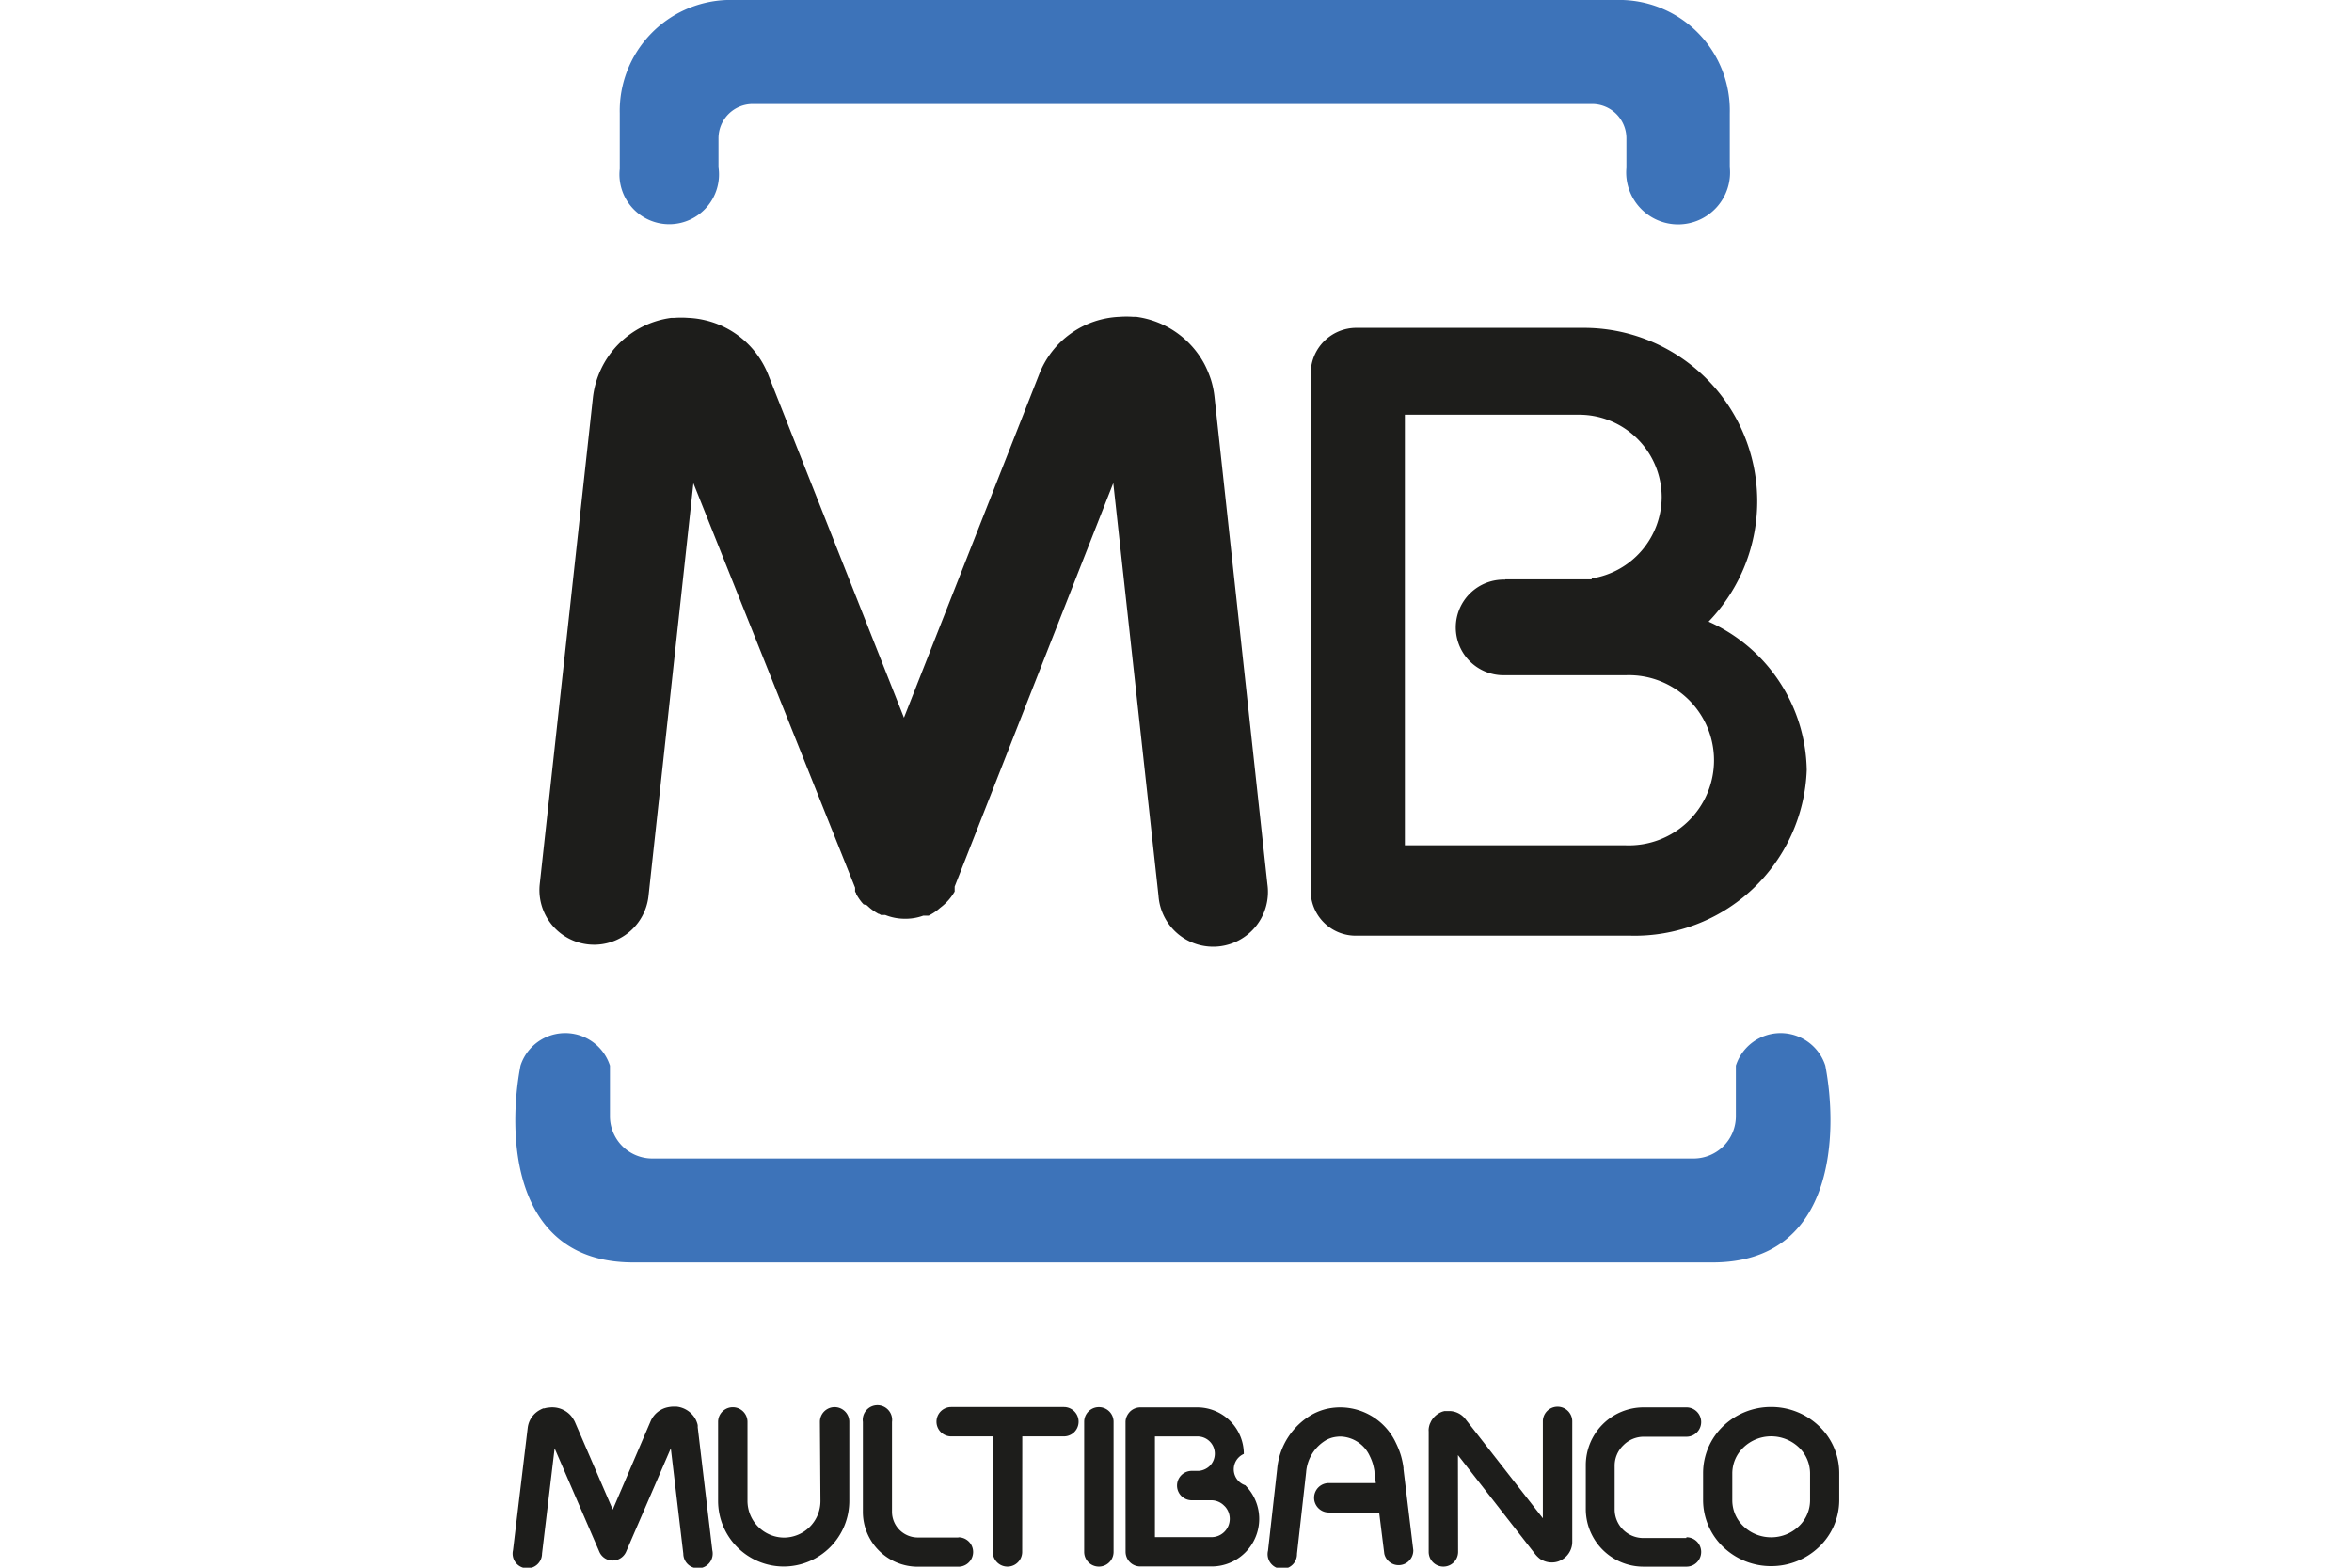 <svg xmlns="http://www.w3.org/2000/svg" xmlns:xlink="http://www.w3.org/1999/xlink" width="48" height="32" viewBox="0 0 48 32">
  <defs>
    <clipPath id="clip-Multibanco">
      <rect width="48" height="32"/>
    </clipPath>
  </defs>
  <g id="Multibanco" clip-path="url(#clip-Multibanco)">
    <g id="Multibanco-2" data-name="Multibanco" transform="translate(10.481 0.01)">
      <g id="g20" transform="translate(0.036 -0.01)">
        <path id="path22" d="M20.912,32.769H32c2.53,0,2.556-2.69,2.3-4.017a.959.959,0,0,0-1.825,0v1.035a.863.863,0,0,1-.861.861H10.358a.863.863,0,0,1-.861-.861V28.752a.959.959,0,0,0-1.825,0c-.258,1.327-.232,4.017,2.3,4.017ZM13.076,7H30.168a2.257,2.257,0,0,1,2.183,2.312v1.1a1.06,1.06,0,1,1-2.11.011v-.6a.7.7,0,0,0-.7-.7H12.412a.7.7,0,0,0-.7.7v.591a1.016,1.016,0,1,1-2.015.033V9.314A2.265,2.265,0,0,1,11.881,7Z" transform="translate(-7.566 -7)" fill="#3d73b9" fill-rule="evenodd"/>
      </g>
      <g id="g24" transform="translate(16.269 6.69)">
        <path id="path26" d="M108.022,51.1a3.379,3.379,0,0,1,2,3.027,3.512,3.512,0,0,1-3.609,3.382h-5.568a.919.919,0,0,1-.946-.879v-10.6a.932.932,0,0,1,.93-.928h4.636a3.539,3.539,0,0,1,2.556,5.995m-4.154-.861h1.767v-.019a1.689,1.689,0,0,0,1.428-1.661h0a1.686,1.686,0,0,0-1.681-1.681h-3.56v8.79h4.513a1.737,1.737,0,1,0,0-3.472h-2.467a.976.976,0,1,1,0-1.951" transform="translate(-99.9 -45.11)" fill="#1d1d1b" fill-rule="evenodd"/>
      </g>
      <g id="g28" transform="translate(4.171 28.692)">
        <path id="path30" d="M33.166,170.58a.3.3,0,1,1,.6,0v1.614h0a1.341,1.341,0,0,1-1.338,1.34h0a1.341,1.341,0,0,1-1.34-1.338h0v-1.614a.3.3,0,1,1,.6,0V172.2h0a.751.751,0,0,0,.745.744h0a.747.747,0,0,0,.744-.745h0Z" transform="translate(-31.085 -170.26)" fill="#1d1d1b"/>
      </g>
      <g id="g32" transform="translate(7.129 28.715)">
        <path id="path34" d="M49.86,173.045a.3.3,0,1,1,0,.6h-.83a1.12,1.12,0,0,1-1.12-1.12h0v-1.835a.3.3,0,1,1,.594,0v1.832h0a.527.527,0,0,0,.527.527h.828Z" transform="translate(-47.91 -170.39)" fill="#1d1d1b"/>
      </g>
      <g id="g36" transform="translate(0.533 6.449)">
        <path id="path38" d="M25.245,55.329a1.118,1.118,0,1,1-2.222.236L22.1,47.142l-3.237,8.236h0v.039h0v.044h0v.018h0a1.076,1.076,0,0,1-.28.32h0l-.018.014a1.011,1.011,0,0,1-.193.137h0l-.021.011h0l-.019.011h-.111a1.064,1.064,0,0,1-.327.062h-.081a1.071,1.071,0,0,1-.366-.076H17.36l-.019-.011h0l-.018-.011h-.011a1.055,1.055,0,0,1-.176-.118h0l-.037-.033h0l-.028-.026-.067-.018h0l-.033-.037h0a1.055,1.055,0,0,1-.118-.176v-.011l-.011-.018h0l-.011-.019h0v-.067h0V55.4l-3.3-8.256-.916,8.423a1.116,1.116,0,1,1-2.22-.236L11.48,45.4h0a1.854,1.854,0,0,1,1.6-1.631h.06a1.911,1.911,0,0,1,.283,0h0a1.8,1.8,0,0,1,.338.046,1.834,1.834,0,0,1,1.3,1.122l2.767,6.994,2.762-7.016a1.837,1.837,0,0,1,1.637-1.167h0a1.911,1.911,0,0,1,.283,0h.06a1.857,1.857,0,0,1,1.389.963,2.138,2.138,0,0,1,.135.323,1.822,1.822,0,0,1,.072.352h0Z" transform="translate(-10.394 -43.74)" fill="#1d1d1b"/>
      </g>
      <g id="g40" transform="translate(-0.017 28.702)">
        <path id="path42" d="M11.336,173.252a.3.3,0,1,1-.592.07l-.255-2.15-.912,2.11a.3.3,0,0,1-.392.156.294.294,0,0,1-.155-.156h0l-.912-2.11-.257,2.15a.3.3,0,1,1-.592-.07l.3-2.5a.48.48,0,0,1,.262-.371.442.442,0,0,1,.058-.026h.023A.384.384,0,0,1,8,170.339H8a.508.508,0,0,1,.417.132.451.451,0,0,1,.06.069.492.492,0,0,1,.035.056.305.305,0,0,1,.018.033l.774,1.793.774-1.807a.492.492,0,0,1,.352-.283.7.7,0,0,1,.088-.012h.091a.5.5,0,0,1,.373.237h0a.425.425,0,0,1,.04.086.28.28,0,0,1,.016.058.3.3,0,0,1,0,.039h0Z" transform="translate(-7.263 -170.32)" fill="#1d1d1b"/>
      </g>
      <g id="g44" transform="translate(8.634 28.713)">
        <path id="path46" d="M58.216,173.335a.3.3,0,1,1-.6,0v-2.358h-.849a.3.3,0,1,1,0-.6h2.3a.3.3,0,1,1,0,.6h-.849Z" transform="translate(-56.47 -170.38)" fill="#1d1d1b"/>
      </g>
      <g id="g48" transform="translate(11.645 28.713)">
        <path id="path50" d="M74.2,173.335a.3.3,0,1,1-.6,0v-2.656a.3.3,0,1,1,.6,0Z" transform="translate(-73.6 -170.38)" fill="#1d1d1b"/>
      </g>
      <g id="g52" transform="translate(15.391 28.72)">
        <path id="path54" d="M97.881,173.335a.3.3,0,0,1-.592.072l-.105-.844H96.156a.3.3,0,1,1,0-.6h.96l-.028-.22h0v-.021a1.19,1.19,0,0,0-.033-.153,1,1,0,0,0-.062-.156.679.679,0,0,0-.6-.4h0a.7.7,0,0,0-.151.018.594.594,0,0,0-.134.051.835.835,0,0,0-.415.665l-.186,1.66a.3.3,0,1,1-.591-.065l.186-1.66a1.428,1.428,0,0,1,.737-1.132,1.231,1.231,0,0,1,.264-.1,1.286,1.286,0,0,1,.29-.033h0a1.257,1.257,0,0,1,1.136.733,1.7,1.7,0,0,1,.1.253,1.716,1.716,0,0,1,.051.244.07.07,0,0,1,0,.026h0Z" transform="translate(-94.91 -170.42)" fill="#1d1d1b"/>
      </g>
      <g id="g56" transform="translate(18.678 28.713)">
        <path id="path58" d="M114.2,173.335a.3.3,0,1,1-.6,0v-2.461h0a.24.24,0,0,1,0-.051.43.43,0,0,1,.023-.1h0l.025-.053h0a.429.429,0,0,1,.234-.2l.04-.011h.111a.422.422,0,0,1,.315.162l1.582,2.027v-1.978a.3.3,0,1,1,.6,0v2.461a.42.42,0,0,1-.156.325.379.379,0,0,1-.062.042.238.238,0,0,1-.037.018h0l-.025.011h0a.42.42,0,0,1-.32-.018l-.039-.019a.352.352,0,0,1-.058-.046.4.4,0,0,1-.039-.039l-.011-.012h0l-1.586-2.034Z" transform="translate(-113.602 -170.38)" fill="#1d1d1b"/>
      </g>
      <g id="g60" transform="translate(21.882 28.716)">
        <path id="path62" d="M133.885,173.053a.3.3,0,0,1,0,.6h-.879a1.176,1.176,0,0,1-1.176-1.176h0v-.9h0a1.18,1.18,0,0,1,1.176-1.176h.879a.3.3,0,0,1,0,.6h-.879a.585.585,0,0,0-.411.176.577.577,0,0,0-.176.41h0v.9h0a.585.585,0,0,0,.582.582h.879Z" transform="translate(-131.83 -170.4)" fill="#1d1d1b"/>
      </g>
      <g id="g64" transform="translate(24.275 28.713)">
        <path id="path66" d="M146.831,170.976h0a.812.812,0,0,0-.564.225.731.731,0,0,0-.23.527h0v.557h0a.73.73,0,0,0,.229.527.812.812,0,0,0,.564.225h0a.812.812,0,0,0,.564-.225.731.731,0,0,0,.23-.527h0v-.557h0a.737.737,0,0,0-.229-.527.821.821,0,0,0-.566-.225m0-.6h0a1.407,1.407,0,0,1,.977.39,1.324,1.324,0,0,1,.413.956h0v.557h0a1.324,1.324,0,0,1-.413.956,1.406,1.406,0,0,1-.977.39h0a1.406,1.406,0,0,1-.977-.39,1.329,1.329,0,0,1-.411-.956h0v-.557h0a1.329,1.329,0,0,1,.411-.956,1.407,1.407,0,0,1,.977-.39Z" transform="translate(-145.44 -170.38)" fill="#1d1d1b"/>
      </g>
      <g id="g68" transform="translate(12.491 28.718)">
        <path id="path70" d="M79.008,171v2.059h1.153a.374.374,0,0,0,.374-.376h0a.373.373,0,0,0-.1-.253l-.012-.011a.367.367,0,0,0-.264-.113h-.4a.3.3,0,1,1,0-.6H79.9a.367.367,0,0,0,.225-.1h0a.352.352,0,0,0,.105-.251h0a.352.352,0,0,0-.352-.352h-.87Zm-.6,1.011v-1.3h0a.288.288,0,0,1,.025-.118.352.352,0,0,1,.069-.1h0a.306.306,0,0,1,.2-.084h1.169a.951.951,0,0,1,.951.951h0a.343.343,0,0,0,.03.64l.019.021a.967.967,0,0,1,.265.666h0a.972.972,0,0,1-.97.97H78.709a.3.3,0,0,1-.3-.3Z" transform="translate(-78.41 -170.41)" fill="#1d1d1b"/>
      </g>
    </g>
  </g>
</svg>
